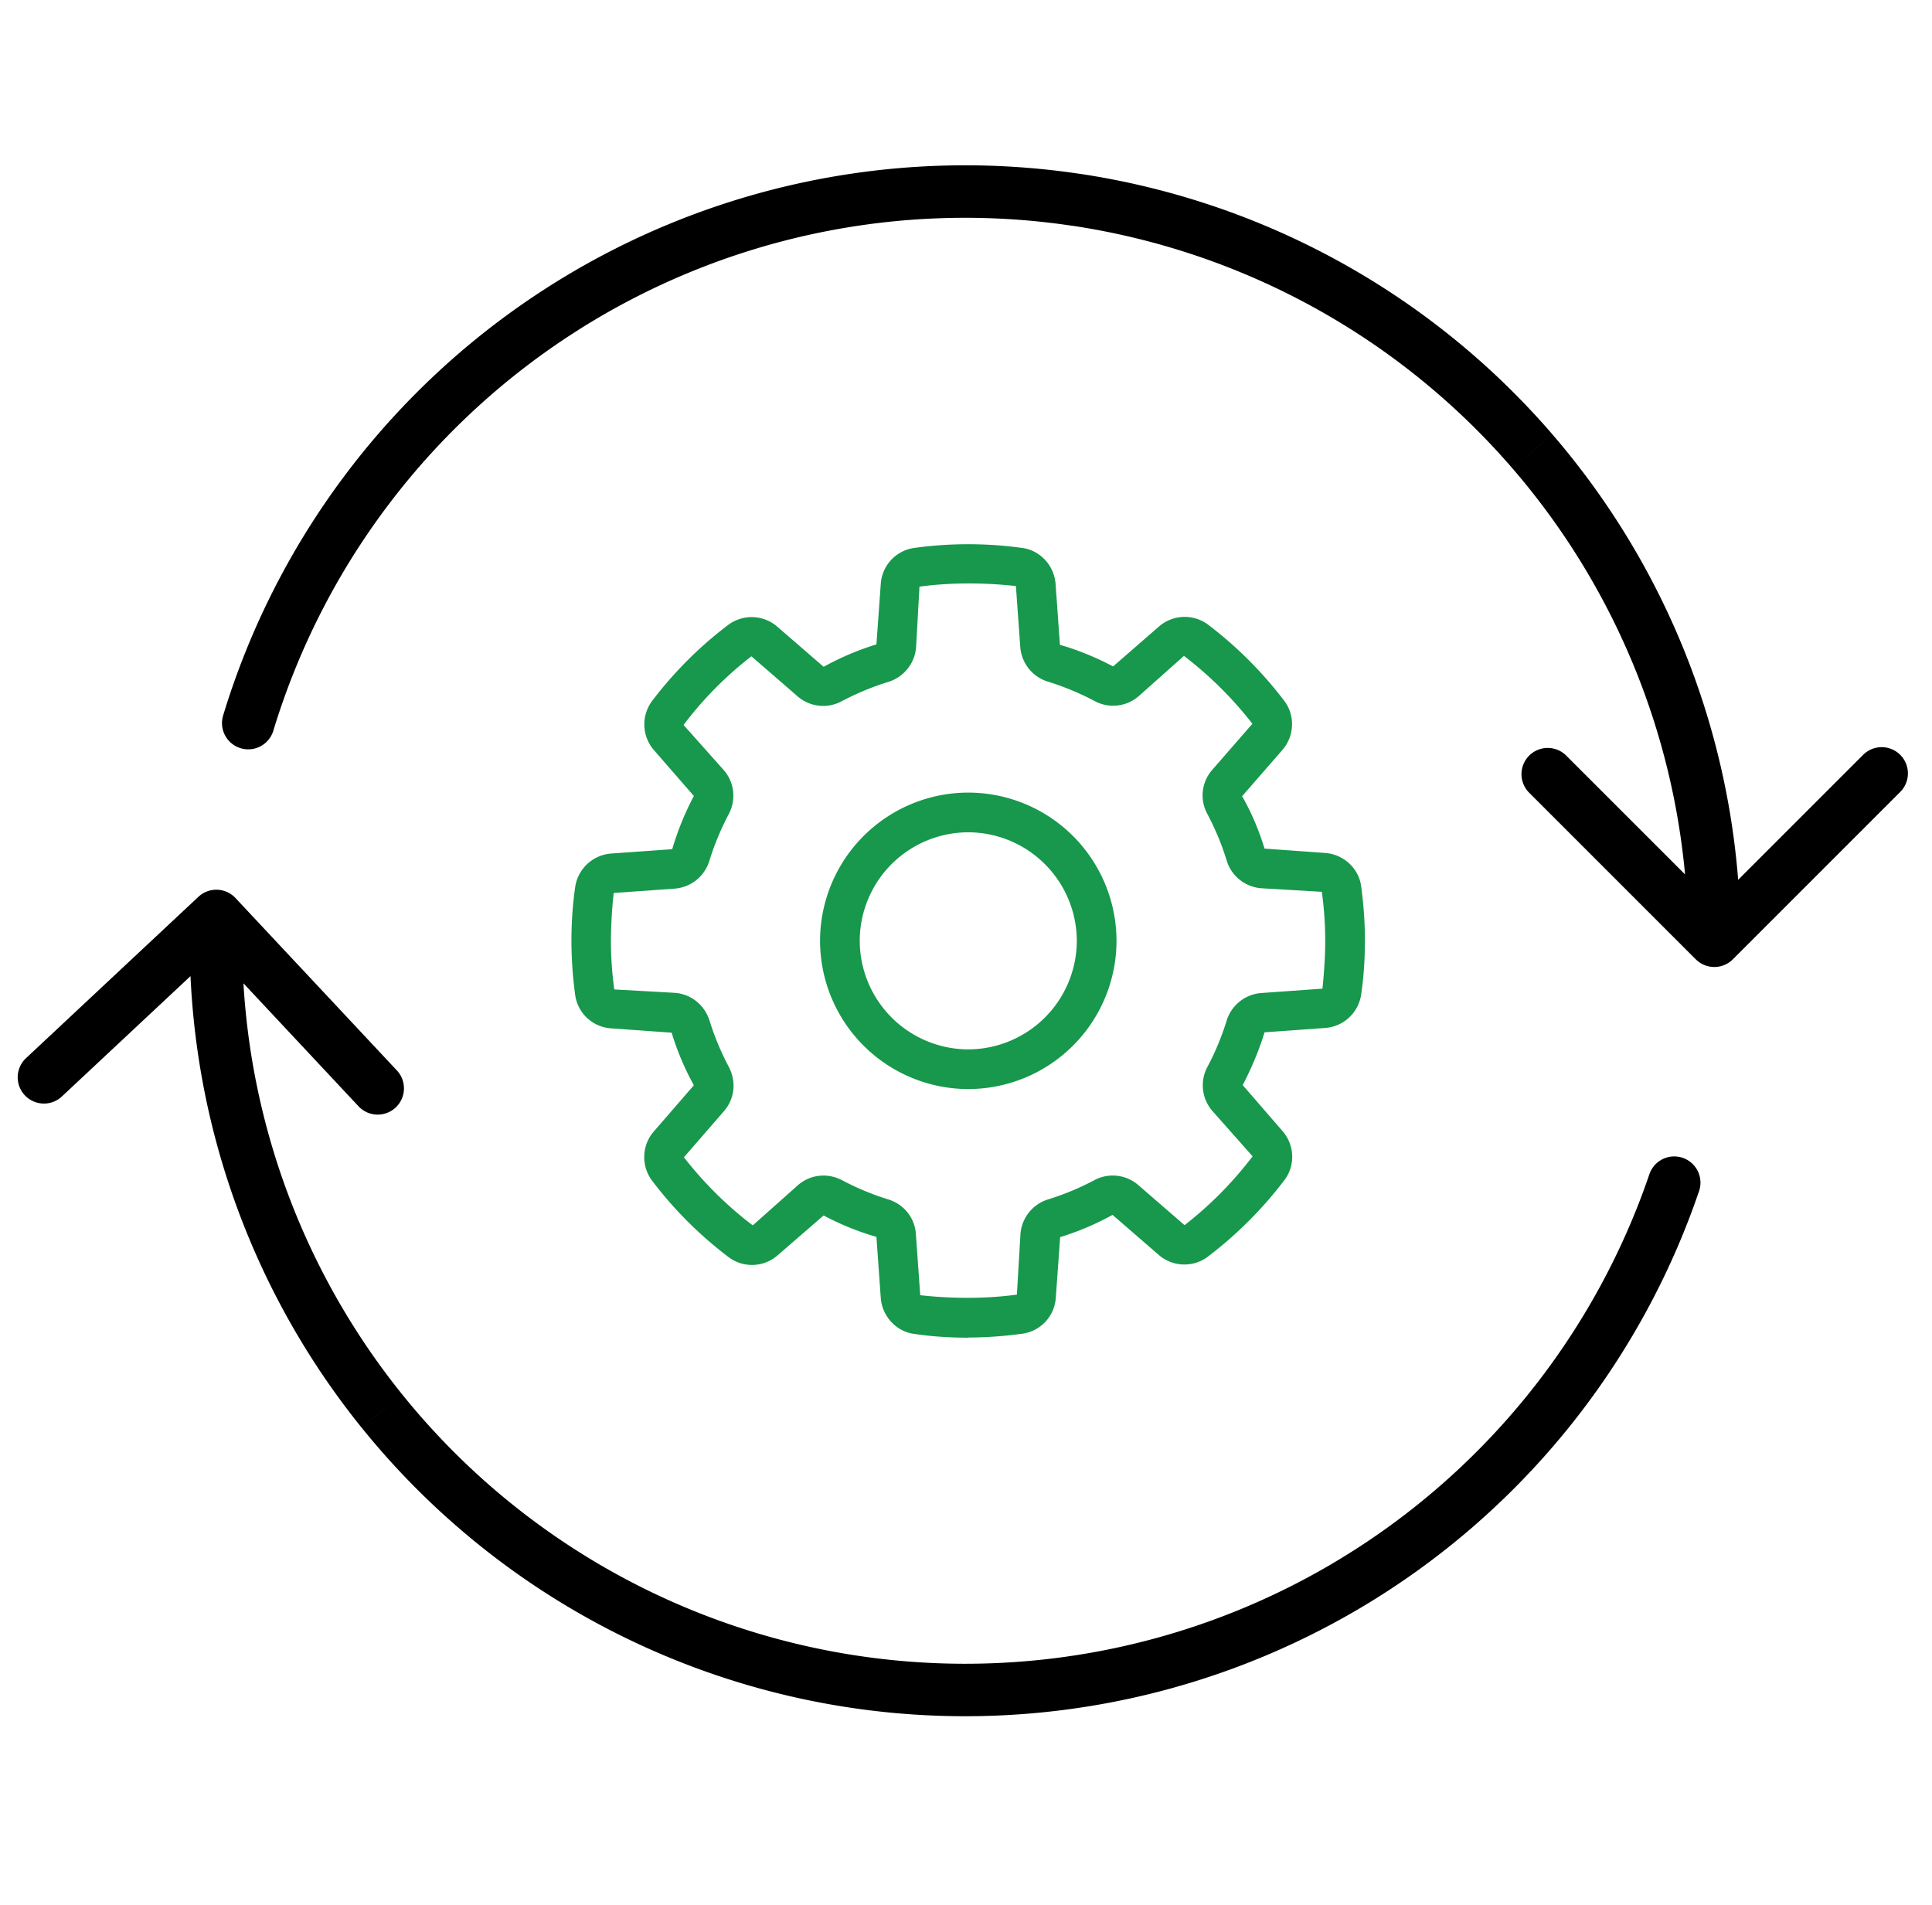 <svg width="71" height="70" fill="none" xmlns="http://www.w3.org/2000/svg"><path d="M62.319 35.253a.964.964 0 0 0 1.363 0l6.136-6.136a.964.964 0 1 0-1.363-1.363L63 33.208l-5.455-5.454a.964.964 0 0 0-1.363 1.363l6.136 6.136zM8.2 26.293a.964.964 0 0 0 1.845.56l-1.845-.56zM63 34.571h.965a28.497 28.497 0 0 0-6.918-18.612l-.73.63-.73.629a26.569 26.569 0 0 1 6.45 17.353H63zm-6.683-17.983.73-.63a28.497 28.497 0 0 0-17.394-9.575l-.142.953-.141.954a26.569 26.569 0 0 1 16.217 8.928l.73-.63zM39.511 7.337l.142-.953a28.497 28.497 0 0 0-19.426 4.109l.515.814.516.815a26.569 26.569 0 0 1 18.112-3.83l.141-.955zm-18.769 3.97-.515-.814A28.497 28.497 0 0 0 8.2 26.293l.923.28.922.28a26.568 26.568 0 0 1 11.213-14.73l-.516-.816zM8.655 33.002a.964.964 0 0 0-1.363-.046l-6.336 5.93a.964.964 0 0 0 1.318 1.408l5.632-5.27 5.27 5.631a.964.964 0 1 0 1.409-1.318l-5.93-6.335zm53.792 10.747a.964.964 0 0 0-1.825-.62l1.825.62zM7.951 33.66l-.964-.031a28.497 28.497 0 0 0 6.298 18.83l.75-.605.751-.605a26.569 26.569 0 0 1-5.871-17.557l-.964-.032zm6.085 18.194-.75.605a28.497 28.497 0 0 0 17.067 10.147l.173-.949.173-.948a26.568 26.568 0 0 1-15.913-9.46l-.75.605zm16.49 9.803-.173.949a28.497 28.497 0 0 0 19.551-3.464l-.488-.832-.488-.83a26.569 26.569 0 0 1-18.229 3.229l-.173.948zm18.89-3.347.489.832a28.497 28.497 0 0 0 12.542-15.393l-.912-.31-.913-.31a26.569 26.569 0 0 1-11.694 14.35l.488.831z" fill="#000"/><path d="M35.583 49.158c-.678 0-1.349-.044-1.99-.139-.657-.087-1.174-.649-1.225-1.32l-.16-2.246a9.93 9.93 0 0 1-1.94-.787l-1.692 1.466a1.429 1.429 0 0 1-1.801.065 14.495 14.495 0 0 1-2.815-2.814 1.439 1.439 0 0 1 .066-1.802l1.473-1.699a10.041 10.041 0 0 1-.817-1.932l-2.224-.16a1.423 1.423 0 0 1-1.32-1.225A14.937 14.937 0 0 1 21 34.582c0-.664.044-1.342.139-1.991a1.444 1.444 0 0 1 1.327-1.225l2.238-.16c.197-.671.467-1.335.795-1.955l-1.466-1.684a1.439 1.439 0 0 1-.073-1.801 14.421 14.421 0 0 1 2.808-2.807 1.439 1.439 0 0 1 1.8.073l1.7 1.472a10.332 10.332 0 0 1 1.94-.824l.16-2.224a1.43 1.43 0 0 1 1.225-1.32 14.507 14.507 0 0 1 3.974 0c.663.088 1.174.65 1.225 1.32l.16 2.24c.678.196 1.334.466 1.954.794l1.685-1.466a1.439 1.439 0 0 1 1.8-.073A14.625 14.625 0 0 1 47.2 25.76c.401.532.372 1.29-.073 1.8l-1.48 1.7c.343.598.62 1.254.824 1.925l2.231.16c.67.051 1.232.561 1.32 1.225.087.649.138 1.32.138 1.99 0 .672-.043 1.342-.138 1.991a1.443 1.443 0 0 1-1.32 1.225l-2.231.16c-.204.671-.481 1.32-.802 1.94l1.465 1.692c.445.51.474 1.269.066 1.801a14.698 14.698 0 0 1-2.815 2.814c-.532.402-1.29.38-1.8-.065l-1.7-1.473a9.983 9.983 0 0 1-1.925.817l-.16 2.23a1.43 1.43 0 0 1-1.225 1.32c-.649.088-1.32.14-1.99.14v.007zM30.26 43.2c.234 0 .474.059.693.175a9.77 9.77 0 0 0 1.685.7c.576.175.984.678 1.02 1.276l.16 2.246c1.102.124 2.392.139 3.552-.022l.131-2.224a1.445 1.445 0 0 1 1.02-1.276 9.77 9.77 0 0 0 1.685-.7 1.432 1.432 0 0 1 1.626.175l1.7 1.473a13.709 13.709 0 0 0 2.5-2.53l-1.48-1.67a1.434 1.434 0 0 1-.175-1.626 9.761 9.761 0 0 0 .7-1.684 1.445 1.445 0 0 1 1.276-1.021l2.246-.16c.058-.555.102-1.153.102-1.765 0-.613-.044-1.21-.124-1.794l-2.224-.131a1.442 1.442 0 0 1-1.276-1.028 9.606 9.606 0 0 0-.707-1.7 1.422 1.422 0 0 1 .175-1.618l1.48-1.699a13.813 13.813 0 0 0-2.516-2.494l-1.662 1.48a1.434 1.434 0 0 1-1.626.176 10.006 10.006 0 0 0-1.706-.708 1.445 1.445 0 0 1-1.021-1.276l-.16-2.238c-1.102-.124-2.385-.139-3.544.022l-.124 2.224a1.453 1.453 0 0 1-1.021 1.276 10.01 10.01 0 0 0-1.707.707 1.432 1.432 0 0 1-1.625-.175l-1.7-1.473a13.406 13.406 0 0 0-2.493 2.523l1.48 1.662c.394.453.46 1.094.175 1.626a10.01 10.01 0 0 0-.707 1.707 1.445 1.445 0 0 1-1.276 1.02l-2.239.16a16.892 16.892 0 0 0-.102 1.758c0 .605.044 1.203.124 1.787l2.224.124c.59.043 1.094.444 1.276 1.02.182.591.423 1.16.707 1.7.285.539.219 1.173-.175 1.626l-1.473 1.698c.722.926 1.575 1.78 2.53 2.502l1.663-1.48c.27-.234.598-.35.933-.35z" fill="#17984C"/><path d="M35.584 40.021a5.452 5.452 0 0 1-5.447-5.447 5.452 5.452 0 0 1 5.447-5.447 5.452 5.452 0 0 1 5.447 5.447 5.452 5.452 0 0 1-5.447 5.447zm0-9.435a3.994 3.994 0 0 0-3.989 3.988 3.999 3.999 0 0 0 3.989 3.989 3.999 3.999 0 0 0 3.988-3.989 3.999 3.999 0 0 0-3.988-3.988z" fill="#17984C"/></svg>